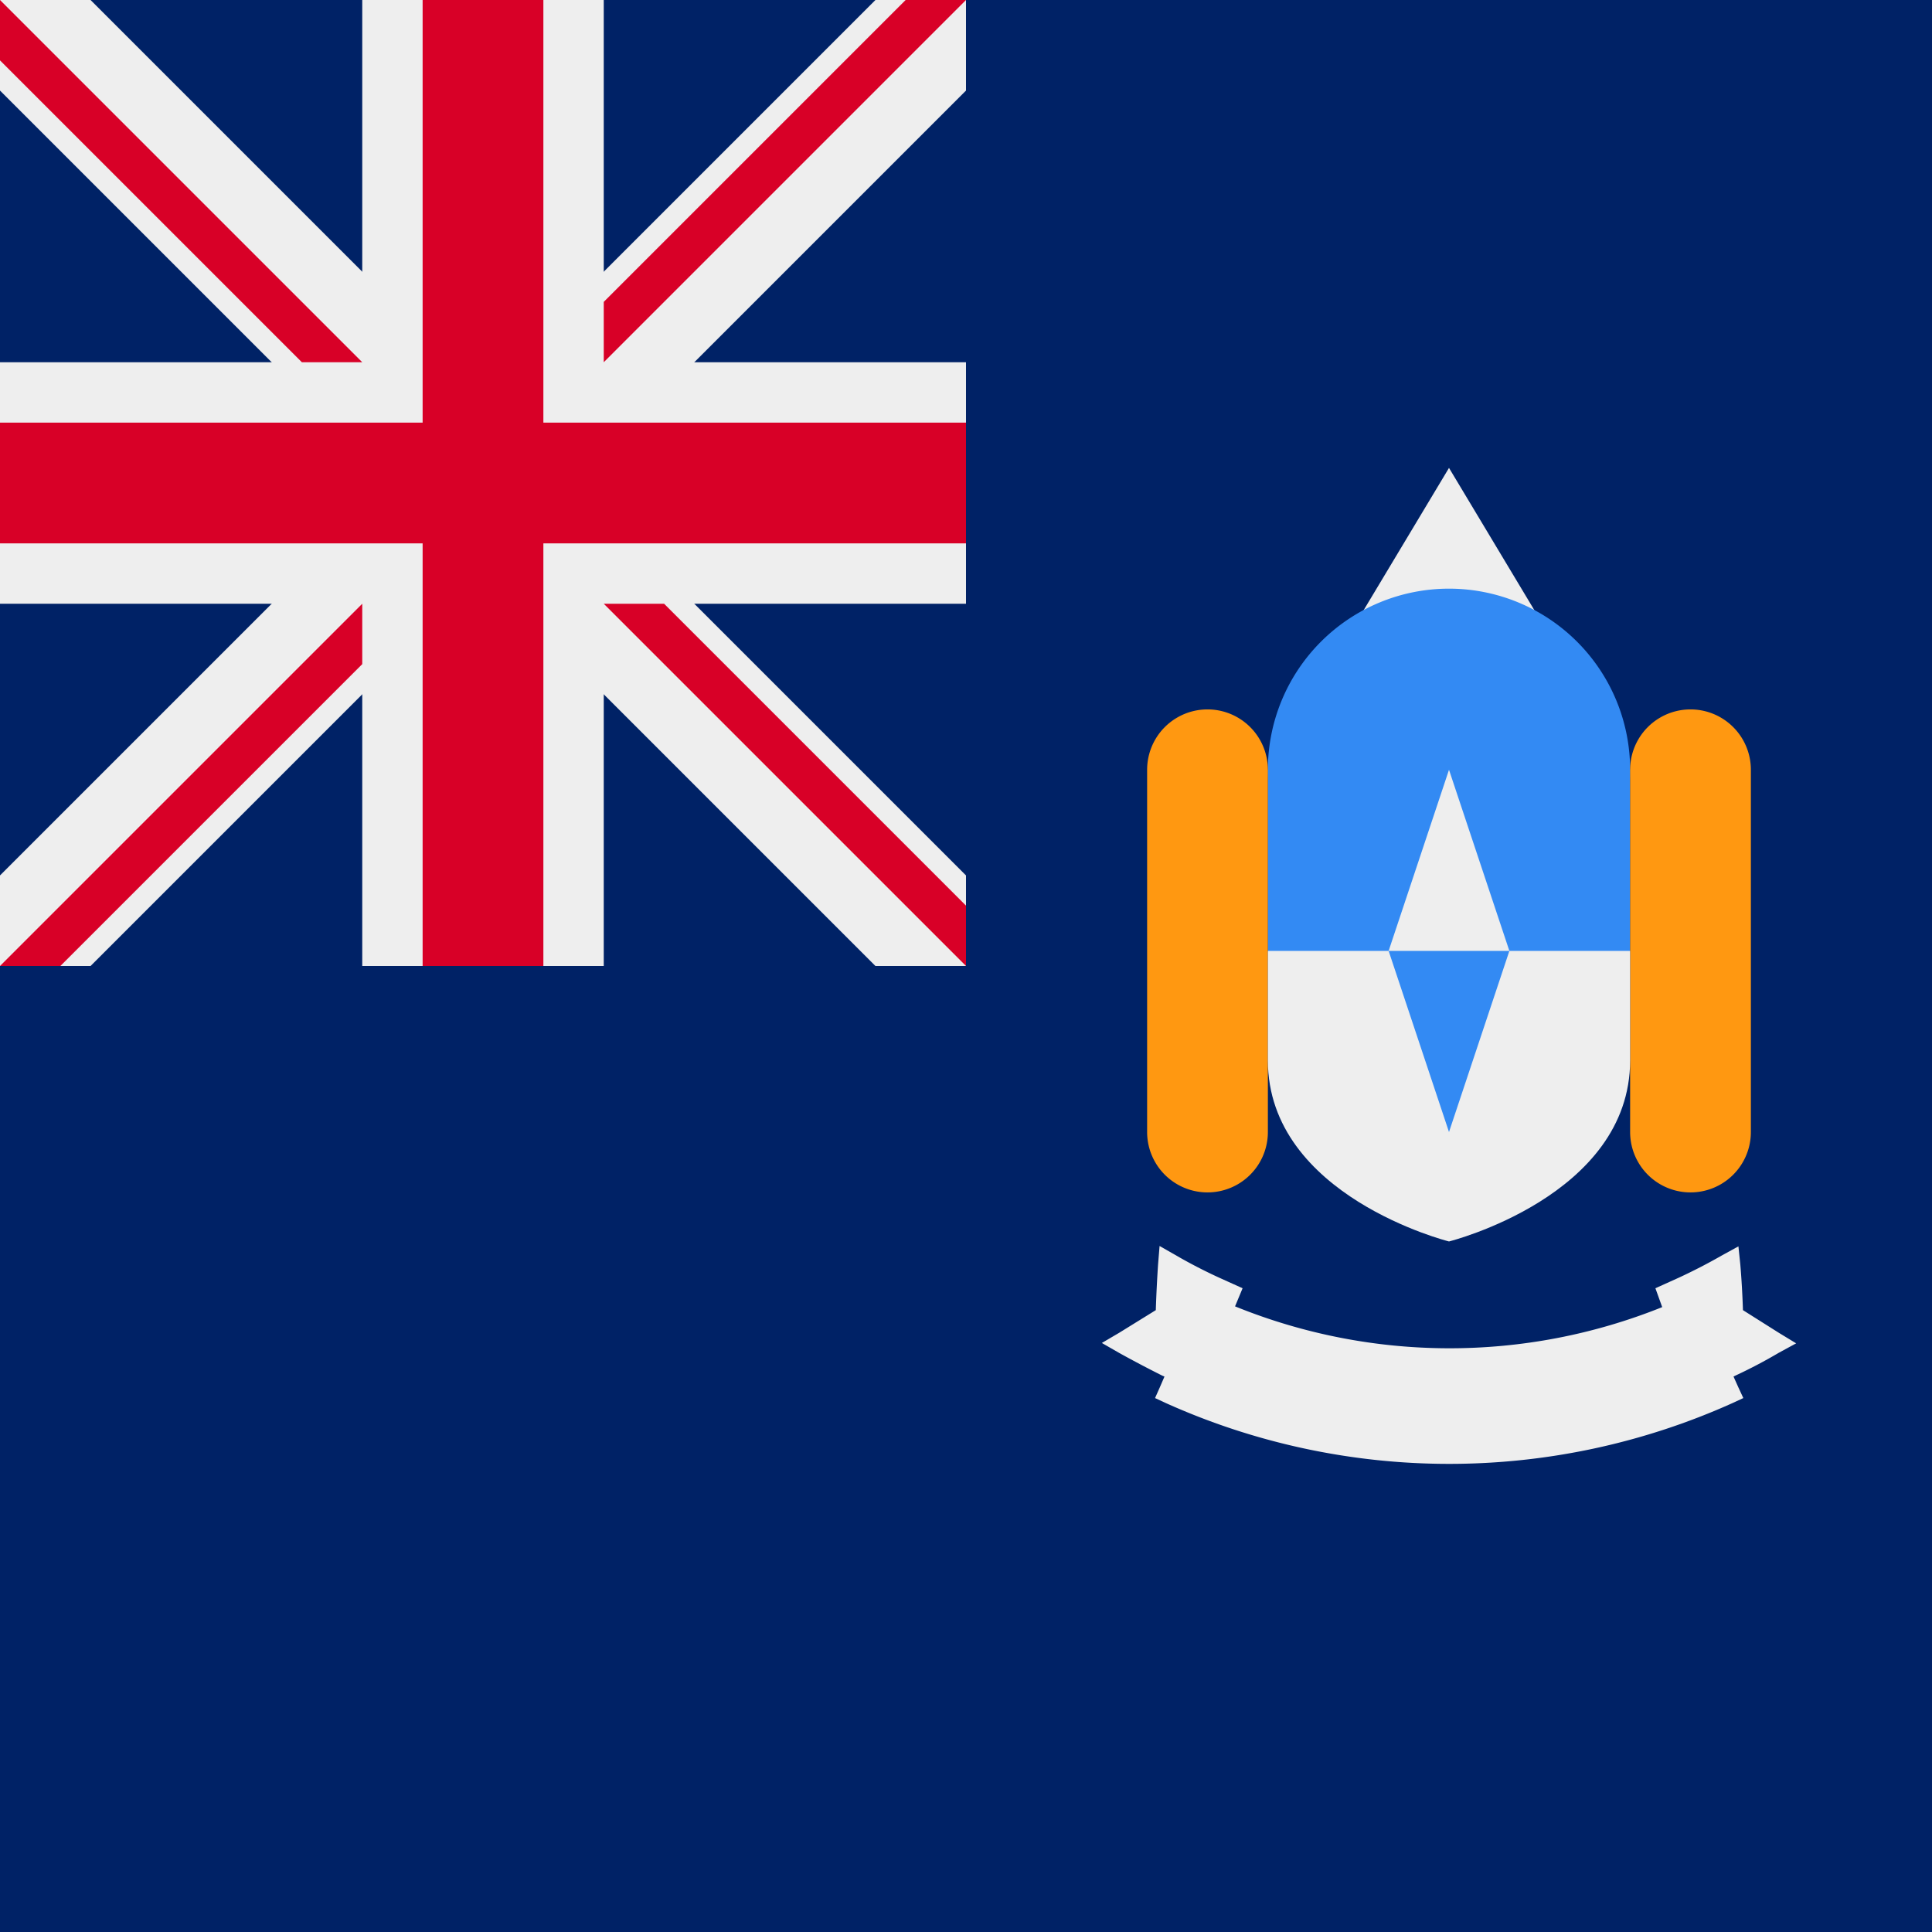 <svg xmlns="http://www.w3.org/2000/svg" width="512" height="512" fill="none"><rect width="100%" height="100%" fill="#333333" stroke="none"/><g clip-path="url(#a)"><path fill="#026" d="M0 0h512v512H0z"/><path fill="#026" d="M0 0h256v256H0z"/><path fill="#EEE" d="M232 256h24v-24L152 128 256 24V0h-24L128 104 24 0H0v24l104 104L0 232v24h24l104-104z"/><path fill="#EEE" d="M256 160V96h-96V0H96v96H0v64h96v96h64v-96z"/><path fill="#D80027" d="M256 144v-32H144V0h-32v112H0v32h112v112h32V144z"/><path fill="#D80027" d="M0 16V0l96 96H80zm256 224v16l-96-96h16zM16 256H0l96-96v16zM240 0h16l-96 96V80z"/><path fill="#EEE" d="m336 204 48-80 48 80z"/><path fill="#EEE" fill-rule="evenodd" d="M296.7 358.6q5.6 3.1 11.4 6l.5.2-1.3 3-1.2 2.7 2.8 1.3a183 183 0 0 0 150.3 0l2.8-1.3-1.3-2.8-1.3-2.9.6-.3q5.8-2.7 11.4-6l4.6-2.5-4.6-2.8-9.5-6q-.2-6.2-.7-12.1l-.5-4.8-4.2 2.3a149 149 0 0 1-11.6 6l-6.2 2.8 1.8 5a151 151 0 0 1-113.2-.2l2-4.8-6.2-2.8q-5.9-2.7-11.6-6l-4.2-2.4-.4 4.9q-.4 6-.6 12.1l-9.7 6-4.6 2.7z" clip-rule="evenodd"/><path fill="#338AF3" d="M384 252a48 48 0 1 0 0-96 48 48 0 0 0 0 96"/><path fill="#338AF3" d="M336 204v48l48 32 48-32v-48z"/><path fill="#FF9811" d="M336 204a16 16 0 1 0-32 0v96a16 16 0 1 0 32 0zm128 0a16 16 0 1 0-32 0v96a16 16 0 1 0 32 0z"/><path fill="#EEE" d="M336 252v29c0 36 48 48 48 48s48-12 48-48v-29zm48-48-16 48h32z"/><path fill="#338AF3" d="m368 252 16 48 16-48z"/></g><defs><clipPath id="a"><path fill="#fff" d="M0 0h512v512H0z"/></clipPath></defs></svg>